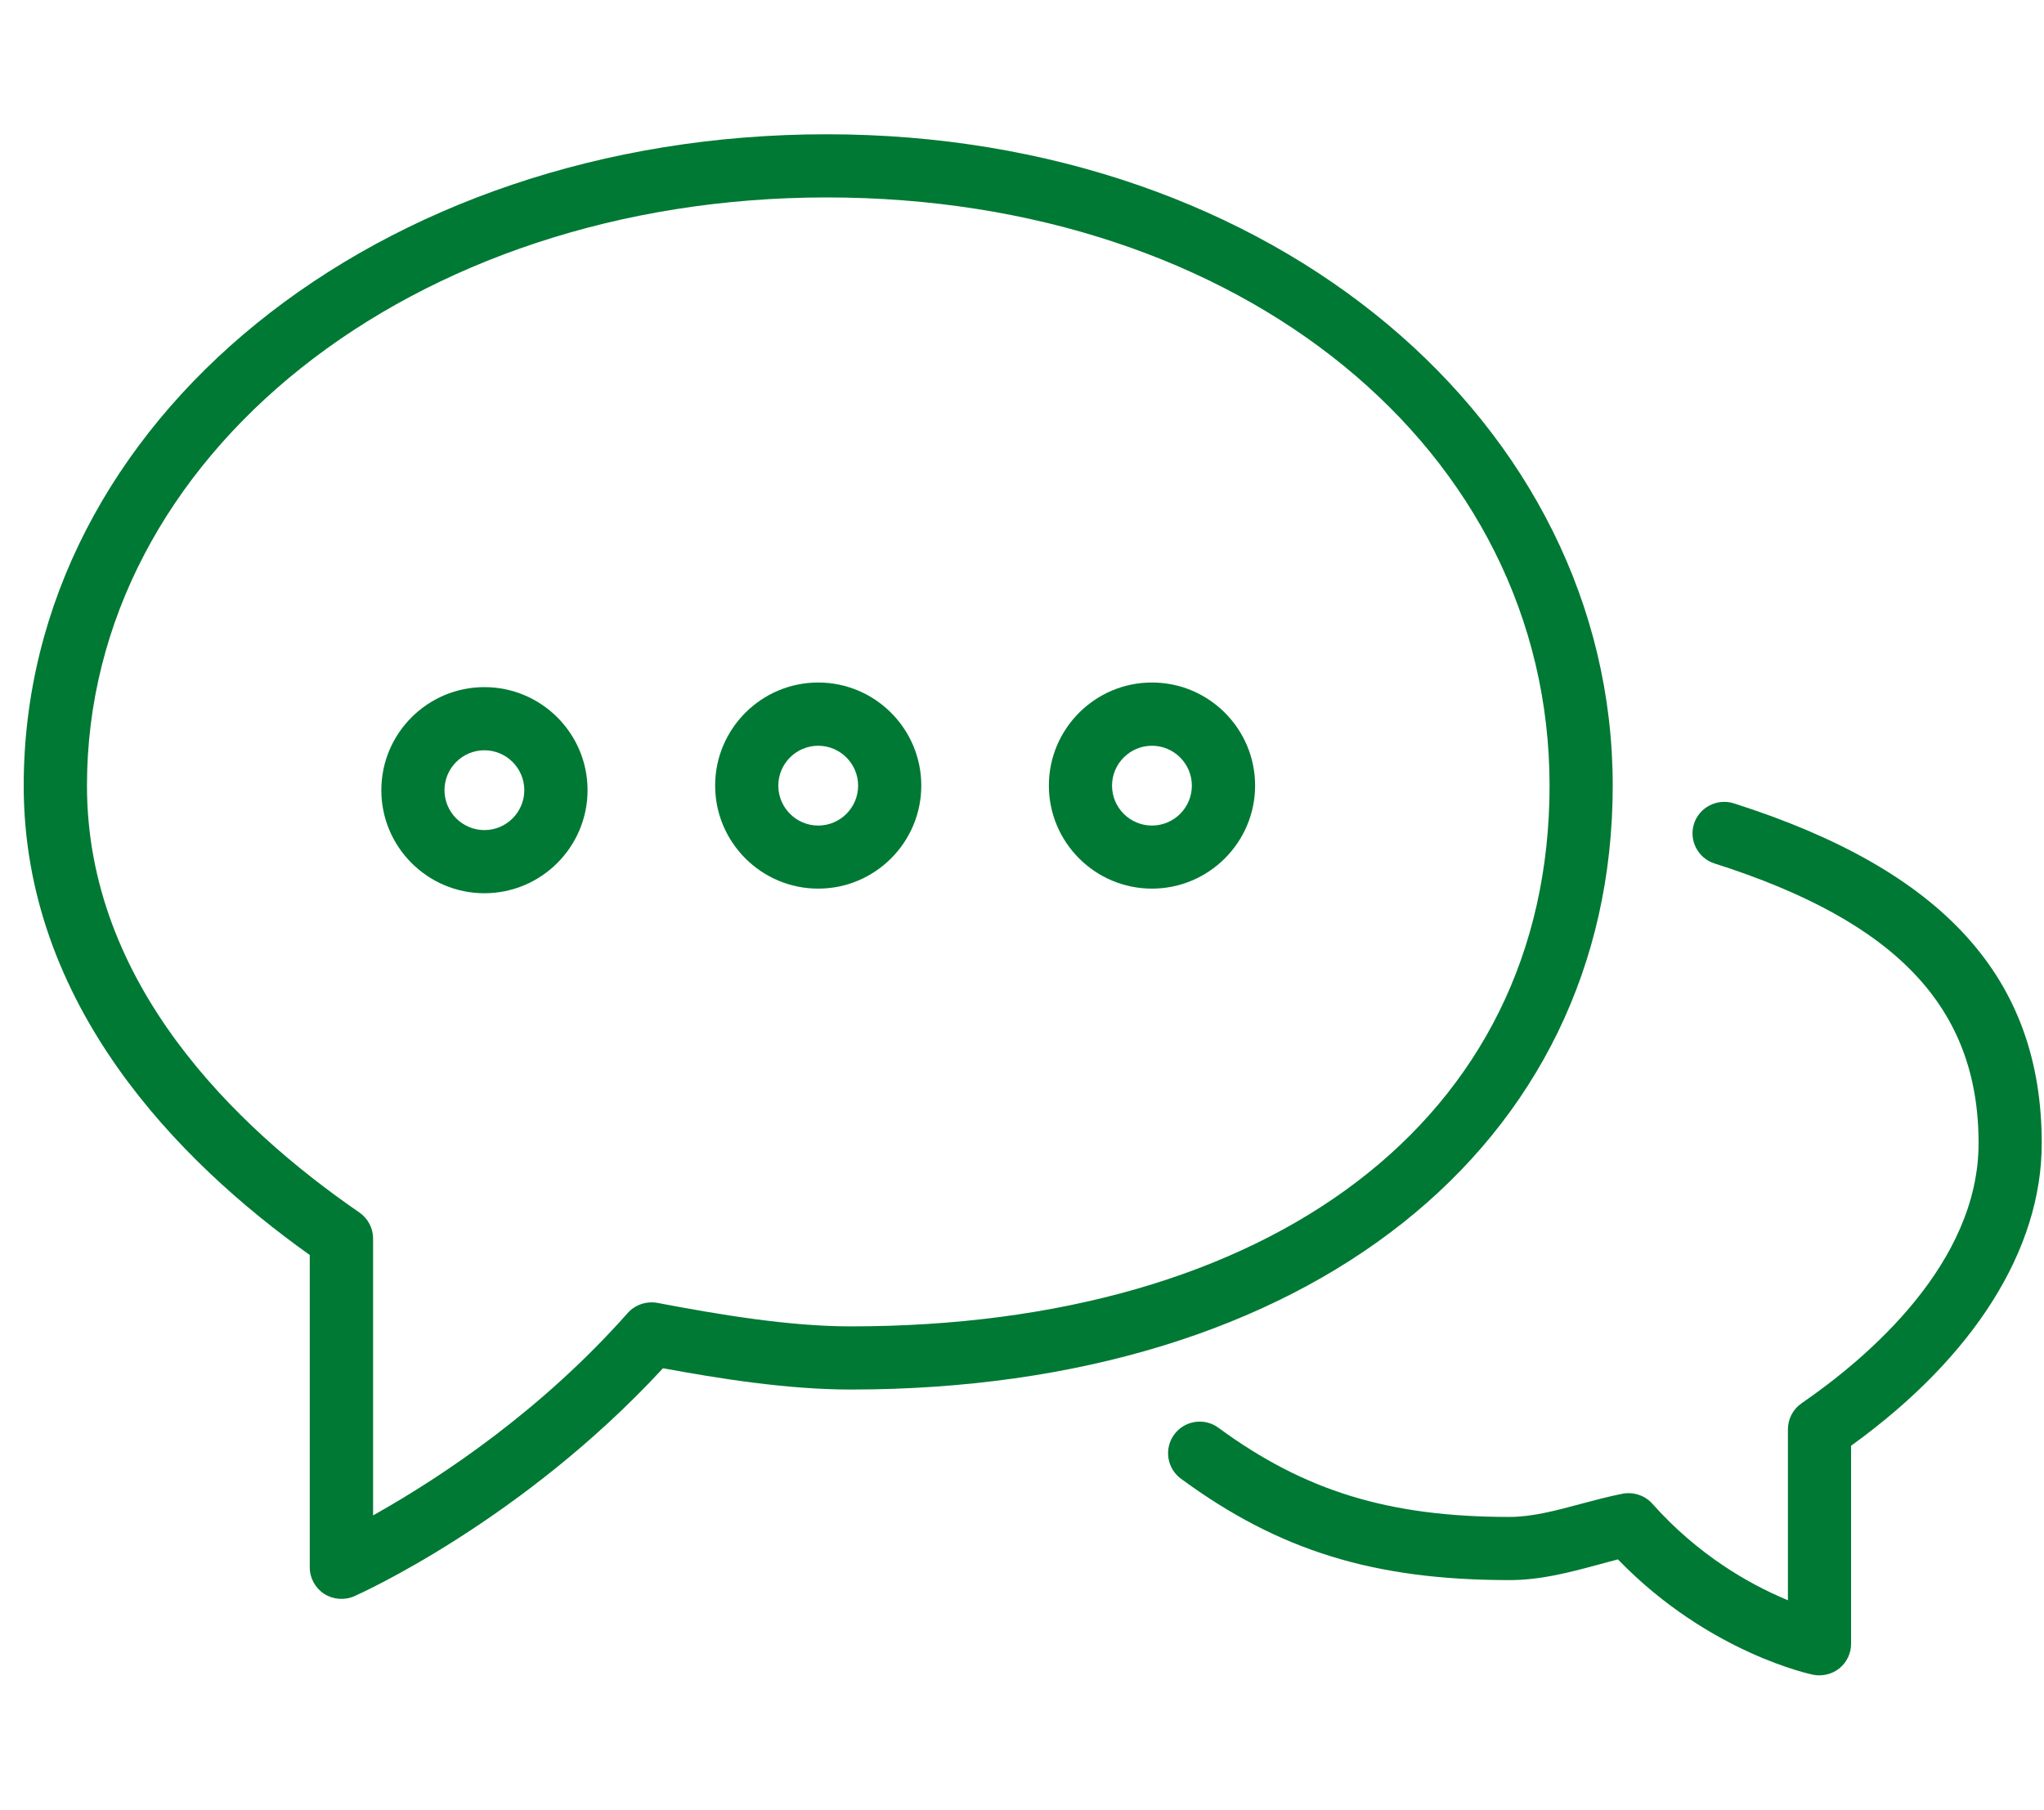 <svg viewBox="0 0 225.88 200" xmlns="http://www.w3.org/2000/svg" id="Layer_2">
  <defs>
    <style>
      .cls-1 {
        fill: none;
      }

      .cls-2 {
        fill: #007934;
      }
    </style>
  </defs>
  <g data-name="Layer_1" id="Layer_1-2">
    <rect height="200" width="200" class="cls-1"></rect>
    <rect height="200" width="223.51" x="2.37" class="cls-1"></rect>
    <g>
      <path d="M90.42,75.43c-6.28,0-11.39,5.11-11.39,11.39s5.11,11.39,11.39,11.39,11.39-5.11,11.39-11.39-5.11-11.39-11.39-11.39ZM90.42,91.24c-2.43,0-4.41-1.98-4.41-4.41s1.98-4.41,4.41-4.41,4.41,1.98,4.41,4.41-1.98,4.41-4.41,4.41Z" class="cls-2"></path>
      <path d="M127.3,75.43c-6.28,0-11.39,5.11-11.39,11.39s5.11,11.39,11.39,11.39,11.4-5.11,11.4-11.39-5.11-11.39-11.4-11.39ZM127.3,91.24c-2.43,0-4.41-1.98-4.41-4.41s1.98-4.41,4.41-4.41,4.41,1.98,4.41,4.41-1.98,4.41-4.41,4.41Z" class="cls-2"></path>
      <path d="M53.53,75.94c-6.28,0-11.39,5.11-11.39,11.39s5.11,11.39,11.39,11.39,11.4-5.11,11.4-11.39-5.11-11.39-11.4-11.39ZM53.53,91.74c-2.43,0-4.41-1.98-4.41-4.41s1.98-4.41,4.41-4.41,4.41,1.98,4.41,4.41-1.98,4.41-4.41,4.41Z" class="cls-2"></path>
      <path d="M204.56,159.78l.1-.07c13.52-9.79,20.97-21.63,20.97-33.35,0-18.24-10.82-30.18-34.04-37.58-1.85-.57-3.81.45-4.39,2.27-.58,1.83.44,3.8,2.27,4.38,20.18,6.43,29.18,15.97,29.18,30.92,0,13.29-12.26,23.71-19.56,28.74-.95.65-1.51,1.73-1.51,2.88v18.89l-.35-.15c-3.87-1.64-9.55-4.8-14.63-10.52-.81-.91-2.06-1.33-3.27-1.11-1.55.3-3.22.75-4.68,1.14-2.63.71-5.33,1.43-7.83,1.43-13.33,0-22.65-2.86-32.18-9.86-1.55-1.14-3.74-.8-4.88.75-1.14,1.55-.81,3.74.74,4.88,10.84,7.97,21.36,11.21,36.32,11.21,3.44,0,6.61-.85,9.67-1.67.74-.2,1.45-.4,2.16-.58l.14-.04.1.1c10.02,10.3,21.36,12.63,21.47,12.65.98.2,2.11-.05,2.91-.71.82-.67,1.29-1.65,1.29-2.71v-21.9Z" class="cls-2"></path>
      <path d="M35.84,176.16c.97.62,2.23.73,3.32.25.75-.33,18.53-8.37,34.01-25.09l.09-.1.14.02c5.9,1.09,13.58,2.33,20.6,2.33,50.38,0,84.22-26.82,84.22-66.75S140.87,14.84,91.35,14.84,2.62,46.47,2.62,86.84c0,24.23,17.13,41.53,31.51,51.79l.1.07v34.52c0,1.18.6,2.28,1.6,2.94ZM9.61,86.84c0-36.46,35.91-65.02,81.75-65.02s79.88,27.95,79.88,65.01-31.04,59.76-77.25,59.76c-6.82,0-14.63-1.32-21.36-2.6-1.2-.21-2.45.21-3.26,1.12-9.47,10.69-20.33,17.95-27.77,22.16l-.37.21v-30.6c0-1.15-.57-2.22-1.52-2.88-13.73-9.45-30.1-25.3-30.1-47.17Z" class="cls-2"></path>
    </g>
  </g>
</svg>